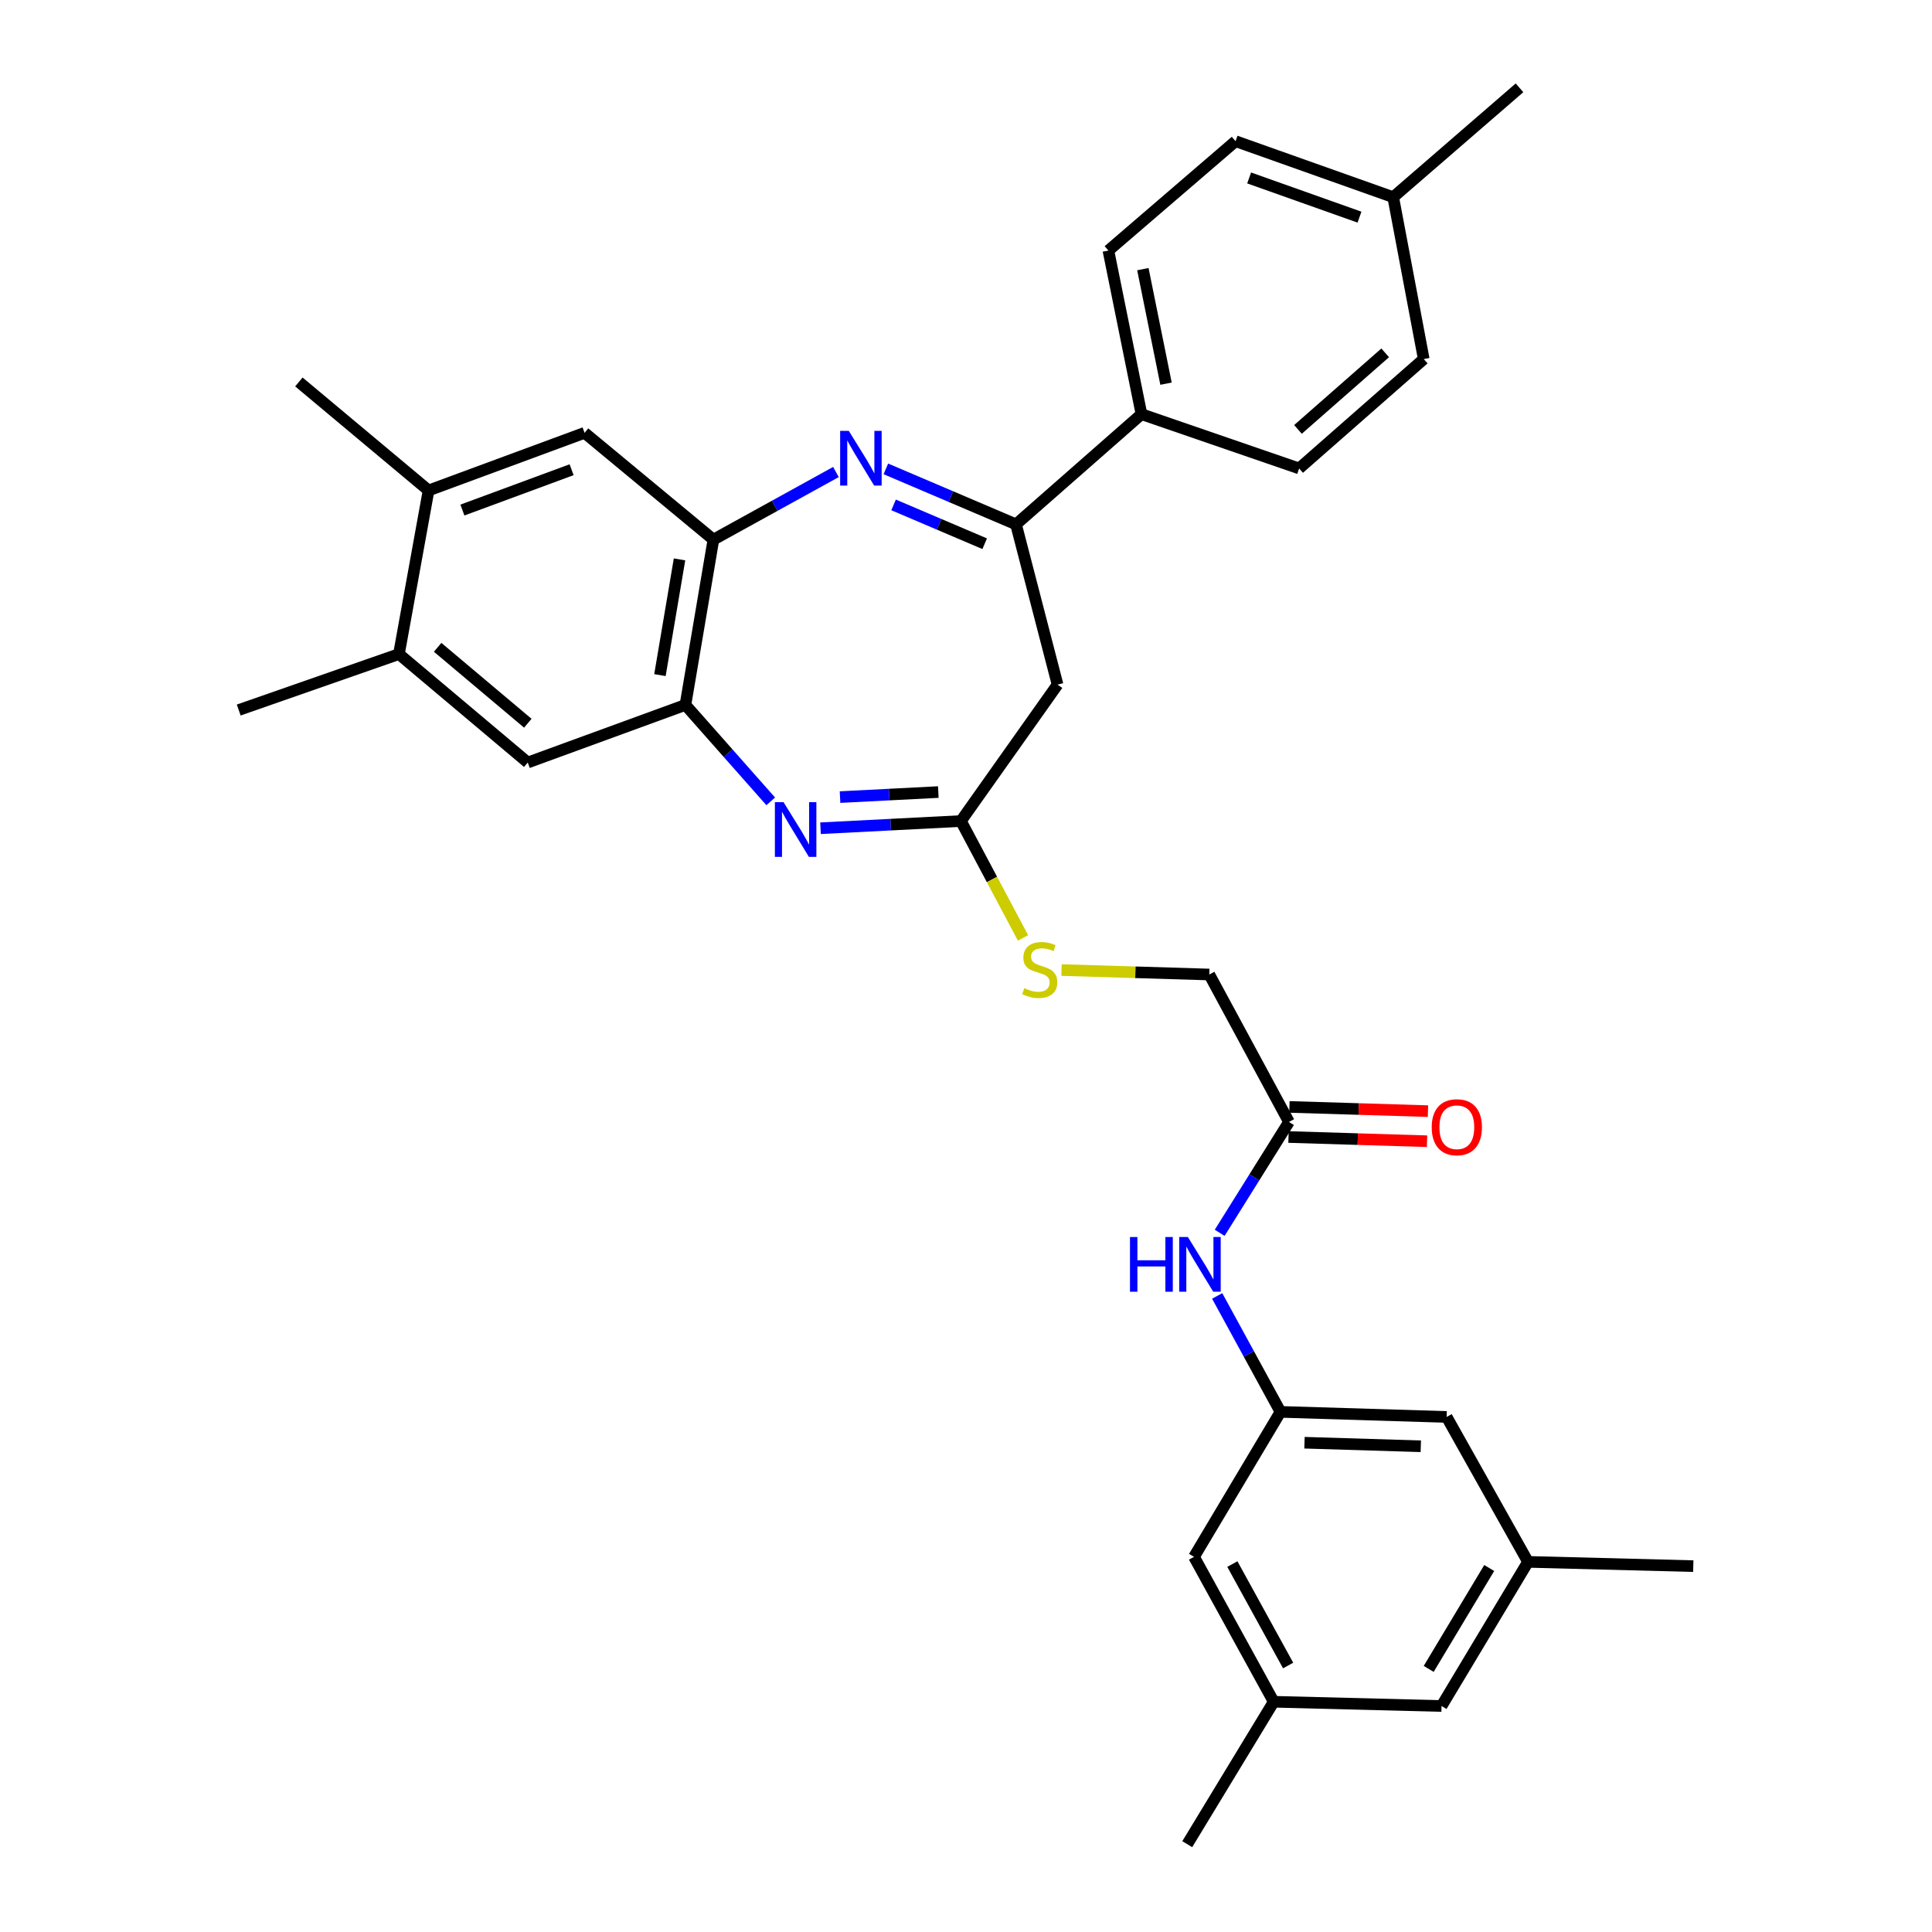 <?xml version='1.0' encoding='iso-8859-1'?>
<svg version='1.1' baseProfile='full'
              xmlns='http://www.w3.org/2000/svg'
                      xmlns:rdkit='http://www.rdkit.org/xml'
                      xmlns:xlink='http://www.w3.org/1999/xlink'
                  xml:space='preserve'
width='1000px' height='1000px' viewBox='0 0 1000 1000'>
<!-- END OF HEADER -->
<rect style='opacity:1.0;fill:#FFFFFF;stroke:none' width='1000' height='1000' x='0' y='0'> </rect>
<path class='bond-1' d='M 458.52,242.693 L 492.203,257.05' style='fill:none;fill-rule:evenodd;stroke:#0000FF;stroke-width:6px;stroke-linecap:butt;stroke-linejoin:miter;stroke-opacity:1' />
<path class='bond-1' d='M 492.203,257.05 L 525.885,271.407' style='fill:none;fill-rule:evenodd;stroke:#000000;stroke-width:6px;stroke-linecap:butt;stroke-linejoin:miter;stroke-opacity:1' />
<path class='bond-1' d='M 462.515,261.335 L 486.092,271.385' style='fill:none;fill-rule:evenodd;stroke:#0000FF;stroke-width:6px;stroke-linecap:butt;stroke-linejoin:miter;stroke-opacity:1' />
<path class='bond-1' d='M 486.092,271.385 L 509.67,281.435' style='fill:none;fill-rule:evenodd;stroke:#000000;stroke-width:6px;stroke-linecap:butt;stroke-linejoin:miter;stroke-opacity:1' />
<path class='bond-2' d='M 432.679,244.313 L 400.969,261.808' style='fill:none;fill-rule:evenodd;stroke:#0000FF;stroke-width:6px;stroke-linecap:butt;stroke-linejoin:miter;stroke-opacity:1' />
<path class='bond-2' d='M 400.969,261.808 L 369.259,279.302' style='fill:none;fill-rule:evenodd;stroke:#000000;stroke-width:6px;stroke-linecap:butt;stroke-linejoin:miter;stroke-opacity:1' />
<path class='bond-0' d='M 398.926,414.782 L 376.851,389.826' style='fill:none;fill-rule:evenodd;stroke:#0000FF;stroke-width:6px;stroke-linecap:butt;stroke-linejoin:miter;stroke-opacity:1' />
<path class='bond-0' d='M 376.851,389.826 L 354.776,364.87' style='fill:none;fill-rule:evenodd;stroke:#000000;stroke-width:6px;stroke-linecap:butt;stroke-linejoin:miter;stroke-opacity:1' />
<path class='bond-32' d='M 424.699,428.696 L 461.034,426.832' style='fill:none;fill-rule:evenodd;stroke:#0000FF;stroke-width:6px;stroke-linecap:butt;stroke-linejoin:miter;stroke-opacity:1' />
<path class='bond-32' d='M 461.034,426.832 L 497.368,424.968' style='fill:none;fill-rule:evenodd;stroke:#000000;stroke-width:6px;stroke-linecap:butt;stroke-linejoin:miter;stroke-opacity:1' />
<path class='bond-32' d='M 434.801,412.575 L 460.235,411.27' style='fill:none;fill-rule:evenodd;stroke:#0000FF;stroke-width:6px;stroke-linecap:butt;stroke-linejoin:miter;stroke-opacity:1' />
<path class='bond-32' d='M 460.235,411.27 L 485.669,409.965' style='fill:none;fill-rule:evenodd;stroke:#000000;stroke-width:6px;stroke-linecap:butt;stroke-linejoin:miter;stroke-opacity:1' />
<path class='bond-5' d='M 525.885,271.407 L 547.389,354.343' style='fill:none;fill-rule:evenodd;stroke:#000000;stroke-width:6px;stroke-linecap:butt;stroke-linejoin:miter;stroke-opacity:1' />
<path class='bond-13' d='M 525.885,271.407 L 590.823,214.374' style='fill:none;fill-rule:evenodd;stroke:#000000;stroke-width:6px;stroke-linecap:butt;stroke-linejoin:miter;stroke-opacity:1' />
<path class='bond-4' d='M 369.259,279.302 L 354.776,364.87' style='fill:none;fill-rule:evenodd;stroke:#000000;stroke-width:6px;stroke-linecap:butt;stroke-linejoin:miter;stroke-opacity:1' />
<path class='bond-4' d='M 351.722,289.537 L 341.584,349.434' style='fill:none;fill-rule:evenodd;stroke:#000000;stroke-width:6px;stroke-linecap:butt;stroke-linejoin:miter;stroke-opacity:1' />
<path class='bond-6' d='M 369.259,279.302 L 302.573,224.035' style='fill:none;fill-rule:evenodd;stroke:#000000;stroke-width:6px;stroke-linecap:butt;stroke-linejoin:miter;stroke-opacity:1' />
<path class='bond-3' d='M 497.368,424.968 L 547.389,354.343' style='fill:none;fill-rule:evenodd;stroke:#000000;stroke-width:6px;stroke-linecap:butt;stroke-linejoin:miter;stroke-opacity:1' />
<path class='bond-14' d='M 497.368,424.968 L 513.44,455.216' style='fill:none;fill-rule:evenodd;stroke:#000000;stroke-width:6px;stroke-linecap:butt;stroke-linejoin:miter;stroke-opacity:1' />
<path class='bond-14' d='M 513.44,455.216 L 529.512,485.464' style='fill:none;fill-rule:evenodd;stroke:#CCCC00;stroke-width:6px;stroke-linecap:butt;stroke-linejoin:miter;stroke-opacity:1' />
<path class='bond-7' d='M 354.776,364.87 L 273.164,394.685' style='fill:none;fill-rule:evenodd;stroke:#000000;stroke-width:6px;stroke-linecap:butt;stroke-linejoin:miter;stroke-opacity:1' />
<path class='bond-9' d='M 302.573,224.035 L 221.827,253.859' style='fill:none;fill-rule:evenodd;stroke:#000000;stroke-width:6px;stroke-linecap:butt;stroke-linejoin:miter;stroke-opacity:1' />
<path class='bond-9' d='M 295.86,243.126 L 239.338,264.003' style='fill:none;fill-rule:evenodd;stroke:#000000;stroke-width:6px;stroke-linecap:butt;stroke-linejoin:miter;stroke-opacity:1' />
<path class='bond-33' d='M 273.164,394.685 L 206.487,338.552' style='fill:none;fill-rule:evenodd;stroke:#000000;stroke-width:6px;stroke-linecap:butt;stroke-linejoin:miter;stroke-opacity:1' />
<path class='bond-33' d='M 273.199,374.344 L 226.524,335.051' style='fill:none;fill-rule:evenodd;stroke:#000000;stroke-width:6px;stroke-linecap:butt;stroke-linejoin:miter;stroke-opacity:1' />
<path class='bond-8' d='M 662.772,730.783 L 646.393,700.777' style='fill:none;fill-rule:evenodd;stroke:#000000;stroke-width:6px;stroke-linecap:butt;stroke-linejoin:miter;stroke-opacity:1' />
<path class='bond-8' d='M 646.393,700.777 L 630.013,670.77' style='fill:none;fill-rule:evenodd;stroke:#0000FF;stroke-width:6px;stroke-linecap:butt;stroke-linejoin:miter;stroke-opacity:1' />
<path class='bond-20' d='M 662.772,730.783 L 618.023,805.815' style='fill:none;fill-rule:evenodd;stroke:#000000;stroke-width:6px;stroke-linecap:butt;stroke-linejoin:miter;stroke-opacity:1' />
<path class='bond-21' d='M 662.772,730.783 L 748.782,733.406' style='fill:none;fill-rule:evenodd;stroke:#000000;stroke-width:6px;stroke-linecap:butt;stroke-linejoin:miter;stroke-opacity:1' />
<path class='bond-21' d='M 675.199,746.752 L 735.405,748.589' style='fill:none;fill-rule:evenodd;stroke:#000000;stroke-width:6px;stroke-linecap:butt;stroke-linejoin:miter;stroke-opacity:1' />
<path class='bond-10' d='M 221.827,253.859 L 206.487,338.552' style='fill:none;fill-rule:evenodd;stroke:#000000;stroke-width:6px;stroke-linecap:butt;stroke-linejoin:miter;stroke-opacity:1' />
<path class='bond-27' d='M 221.827,253.859 L 154.7,197.7' style='fill:none;fill-rule:evenodd;stroke:#000000;stroke-width:6px;stroke-linecap:butt;stroke-linejoin:miter;stroke-opacity:1' />
<path class='bond-28' d='M 206.487,338.552 L 123.56,367.51' style='fill:none;fill-rule:evenodd;stroke:#000000;stroke-width:6px;stroke-linecap:butt;stroke-linejoin:miter;stroke-opacity:1' />
<path class='bond-11' d='M 667.17,580.728 L 625.927,504.407' style='fill:none;fill-rule:evenodd;stroke:#000000;stroke-width:6px;stroke-linecap:butt;stroke-linejoin:miter;stroke-opacity:1' />
<path class='bond-12' d='M 667.17,580.728 L 649.238,609.415' style='fill:none;fill-rule:evenodd;stroke:#000000;stroke-width:6px;stroke-linecap:butt;stroke-linejoin:miter;stroke-opacity:1' />
<path class='bond-12' d='M 649.238,609.415 L 631.306,638.102' style='fill:none;fill-rule:evenodd;stroke:#0000FF;stroke-width:6px;stroke-linecap:butt;stroke-linejoin:miter;stroke-opacity:1' />
<path class='bond-15' d='M 666.934,588.516 L 702.789,589.606' style='fill:none;fill-rule:evenodd;stroke:#000000;stroke-width:6px;stroke-linecap:butt;stroke-linejoin:miter;stroke-opacity:1' />
<path class='bond-15' d='M 702.789,589.606 L 738.644,590.695' style='fill:none;fill-rule:evenodd;stroke:#FF0000;stroke-width:6px;stroke-linecap:butt;stroke-linejoin:miter;stroke-opacity:1' />
<path class='bond-15' d='M 667.407,572.94 L 703.262,574.03' style='fill:none;fill-rule:evenodd;stroke:#000000;stroke-width:6px;stroke-linecap:butt;stroke-linejoin:miter;stroke-opacity:1' />
<path class='bond-15' d='M 703.262,574.03 L 739.117,575.12' style='fill:none;fill-rule:evenodd;stroke:#FF0000;stroke-width:6px;stroke-linecap:butt;stroke-linejoin:miter;stroke-opacity:1' />
<path class='bond-18' d='M 590.823,214.374 L 573.707,129.689' style='fill:none;fill-rule:evenodd;stroke:#000000;stroke-width:6px;stroke-linecap:butt;stroke-linejoin:miter;stroke-opacity:1' />
<path class='bond-18' d='M 603.529,198.584 L 591.549,139.305' style='fill:none;fill-rule:evenodd;stroke:#000000;stroke-width:6px;stroke-linecap:butt;stroke-linejoin:miter;stroke-opacity:1' />
<path class='bond-19' d='M 590.823,214.374 L 672.434,242.466' style='fill:none;fill-rule:evenodd;stroke:#000000;stroke-width:6px;stroke-linecap:butt;stroke-linejoin:miter;stroke-opacity:1' />
<path class='bond-22' d='M 549.444,502.098 L 587.686,503.252' style='fill:none;fill-rule:evenodd;stroke:#CCCC00;stroke-width:6px;stroke-linecap:butt;stroke-linejoin:miter;stroke-opacity:1' />
<path class='bond-22' d='M 587.686,503.252 L 625.927,504.407' style='fill:none;fill-rule:evenodd;stroke:#000000;stroke-width:6px;stroke-linecap:butt;stroke-linejoin:miter;stroke-opacity:1' />
<path class='bond-16' d='M 659.266,880.83 L 618.023,805.815' style='fill:none;fill-rule:evenodd;stroke:#000000;stroke-width:6px;stroke-linecap:butt;stroke-linejoin:miter;stroke-opacity:1' />
<path class='bond-16' d='M 666.735,862.07 L 637.865,809.56' style='fill:none;fill-rule:evenodd;stroke:#000000;stroke-width:6px;stroke-linecap:butt;stroke-linejoin:miter;stroke-opacity:1' />
<path class='bond-29' d='M 659.266,880.83 L 614.517,954.545' style='fill:none;fill-rule:evenodd;stroke:#000000;stroke-width:6px;stroke-linecap:butt;stroke-linejoin:miter;stroke-opacity:1' />
<path class='bond-35' d='M 659.266,880.83 L 746.141,883.028' style='fill:none;fill-rule:evenodd;stroke:#000000;stroke-width:6px;stroke-linecap:butt;stroke-linejoin:miter;stroke-opacity:1' />
<path class='bond-17' d='M 790.899,808.421 L 748.782,733.406' style='fill:none;fill-rule:evenodd;stroke:#000000;stroke-width:6px;stroke-linecap:butt;stroke-linejoin:miter;stroke-opacity:1' />
<path class='bond-23' d='M 790.899,808.421 L 746.141,883.028' style='fill:none;fill-rule:evenodd;stroke:#000000;stroke-width:6px;stroke-linecap:butt;stroke-linejoin:miter;stroke-opacity:1' />
<path class='bond-23' d='M 770.822,811.596 L 739.492,863.821' style='fill:none;fill-rule:evenodd;stroke:#000000;stroke-width:6px;stroke-linecap:butt;stroke-linejoin:miter;stroke-opacity:1' />
<path class='bond-30' d='M 790.899,808.421 L 876.44,810.628' style='fill:none;fill-rule:evenodd;stroke:#000000;stroke-width:6px;stroke-linecap:butt;stroke-linejoin:miter;stroke-opacity:1' />
<path class='bond-25' d='M 573.707,129.689 L 639.528,73.08' style='fill:none;fill-rule:evenodd;stroke:#000000;stroke-width:6px;stroke-linecap:butt;stroke-linejoin:miter;stroke-opacity:1' />
<path class='bond-24' d='M 672.434,242.466 L 736.93,185.848' style='fill:none;fill-rule:evenodd;stroke:#000000;stroke-width:6px;stroke-linecap:butt;stroke-linejoin:miter;stroke-opacity:1' />
<path class='bond-24' d='M 671.828,222.263 L 716.975,182.63' style='fill:none;fill-rule:evenodd;stroke:#000000;stroke-width:6px;stroke-linecap:butt;stroke-linejoin:miter;stroke-opacity:1' />
<path class='bond-26' d='M 736.93,185.848 L 721.122,102.055' style='fill:none;fill-rule:evenodd;stroke:#000000;stroke-width:6px;stroke-linecap:butt;stroke-linejoin:miter;stroke-opacity:1' />
<path class='bond-34' d='M 639.528,73.08 L 721.122,102.055' style='fill:none;fill-rule:evenodd;stroke:#000000;stroke-width:6px;stroke-linecap:butt;stroke-linejoin:miter;stroke-opacity:1' />
<path class='bond-34' d='M 646.552,92.11 L 703.668,112.393' style='fill:none;fill-rule:evenodd;stroke:#000000;stroke-width:6px;stroke-linecap:butt;stroke-linejoin:miter;stroke-opacity:1' />
<path class='bond-31' d='M 721.122,102.055 L 786.492,45.455' style='fill:none;fill-rule:evenodd;stroke:#000000;stroke-width:6px;stroke-linecap:butt;stroke-linejoin:miter;stroke-opacity:1' />
<path  class='atom-0' d='M 439.338 223.025
L 448.618 238.025
Q 449.538 239.505, 451.018 242.185
Q 452.498 244.865, 452.578 245.025
L 452.578 223.025
L 456.338 223.025
L 456.338 251.345
L 452.458 251.345
L 442.498 234.945
Q 441.338 233.025, 440.098 230.825
Q 438.898 228.625, 438.538 227.945
L 438.538 251.345
L 434.858 251.345
L 434.858 223.025
L 439.338 223.025
' fill='#0000FF'/>
<path  class='atom-1' d='M 405.558 415.197
L 414.838 430.197
Q 415.758 431.677, 417.238 434.357
Q 418.718 437.037, 418.798 437.197
L 418.798 415.197
L 422.558 415.197
L 422.558 443.517
L 418.678 443.517
L 408.718 427.117
Q 407.558 425.197, 406.318 422.997
Q 405.118 420.797, 404.758 420.117
L 404.758 443.517
L 401.078 443.517
L 401.078 415.197
L 405.558 415.197
' fill='#0000FF'/>
<path  class='atom-13' d='M 584.877 640.276
L 588.717 640.276
L 588.717 652.316
L 603.197 652.316
L 603.197 640.276
L 607.037 640.276
L 607.037 668.596
L 603.197 668.596
L 603.197 655.516
L 588.717 655.516
L 588.717 668.596
L 584.877 668.596
L 584.877 640.276
' fill='#0000FF'/>
<path  class='atom-13' d='M 614.837 640.276
L 624.117 655.276
Q 625.037 656.756, 626.517 659.436
Q 627.997 662.116, 628.077 662.276
L 628.077 640.276
L 631.837 640.276
L 631.837 668.596
L 627.957 668.596
L 617.997 652.196
Q 616.837 650.276, 615.597 648.076
Q 614.397 645.876, 614.037 645.196
L 614.037 668.596
L 610.357 668.596
L 610.357 640.276
L 614.837 640.276
' fill='#0000FF'/>
<path  class='atom-15' d='M 530.17 511.477
Q 530.49 511.597, 531.81 512.157
Q 533.13 512.717, 534.57 513.077
Q 536.05 513.397, 537.49 513.397
Q 540.17 513.397, 541.73 512.117
Q 543.29 510.797, 543.29 508.517
Q 543.29 506.957, 542.49 505.997
Q 541.73 505.037, 540.53 504.517
Q 539.33 503.997, 537.33 503.397
Q 534.81 502.637, 533.29 501.917
Q 531.81 501.197, 530.73 499.677
Q 529.69 498.157, 529.69 495.597
Q 529.69 492.037, 532.09 489.837
Q 534.53 487.637, 539.33 487.637
Q 542.61 487.637, 546.33 489.197
L 545.41 492.277
Q 542.01 490.877, 539.45 490.877
Q 536.69 490.877, 535.17 492.037
Q 533.65 493.157, 533.69 495.117
Q 533.69 496.637, 534.45 497.557
Q 535.25 498.477, 536.37 498.997
Q 537.53 499.517, 539.45 500.117
Q 542.01 500.917, 543.53 501.717
Q 545.05 502.517, 546.13 504.157
Q 547.25 505.757, 547.25 508.517
Q 547.25 512.437, 544.61 514.557
Q 542.01 516.637, 537.65 516.637
Q 535.13 516.637, 533.21 516.077
Q 531.33 515.557, 529.09 514.637
L 530.17 511.477
' fill='#CCCC00'/>
<path  class='atom-16' d='M 741.054 583.449
Q 741.054 576.649, 744.414 572.849
Q 747.774 569.049, 754.054 569.049
Q 760.334 569.049, 763.694 572.849
Q 767.054 576.649, 767.054 583.449
Q 767.054 590.329, 763.654 594.249
Q 760.254 598.129, 754.054 598.129
Q 747.814 598.129, 744.414 594.249
Q 741.054 590.369, 741.054 583.449
M 754.054 594.929
Q 758.374 594.929, 760.694 592.049
Q 763.054 589.129, 763.054 583.449
Q 763.054 577.889, 760.694 575.089
Q 758.374 572.249, 754.054 572.249
Q 749.734 572.249, 747.374 575.049
Q 745.054 577.849, 745.054 583.449
Q 745.054 589.169, 747.374 592.049
Q 749.734 594.929, 754.054 594.929
' fill='#FF0000'/>
</svg>

